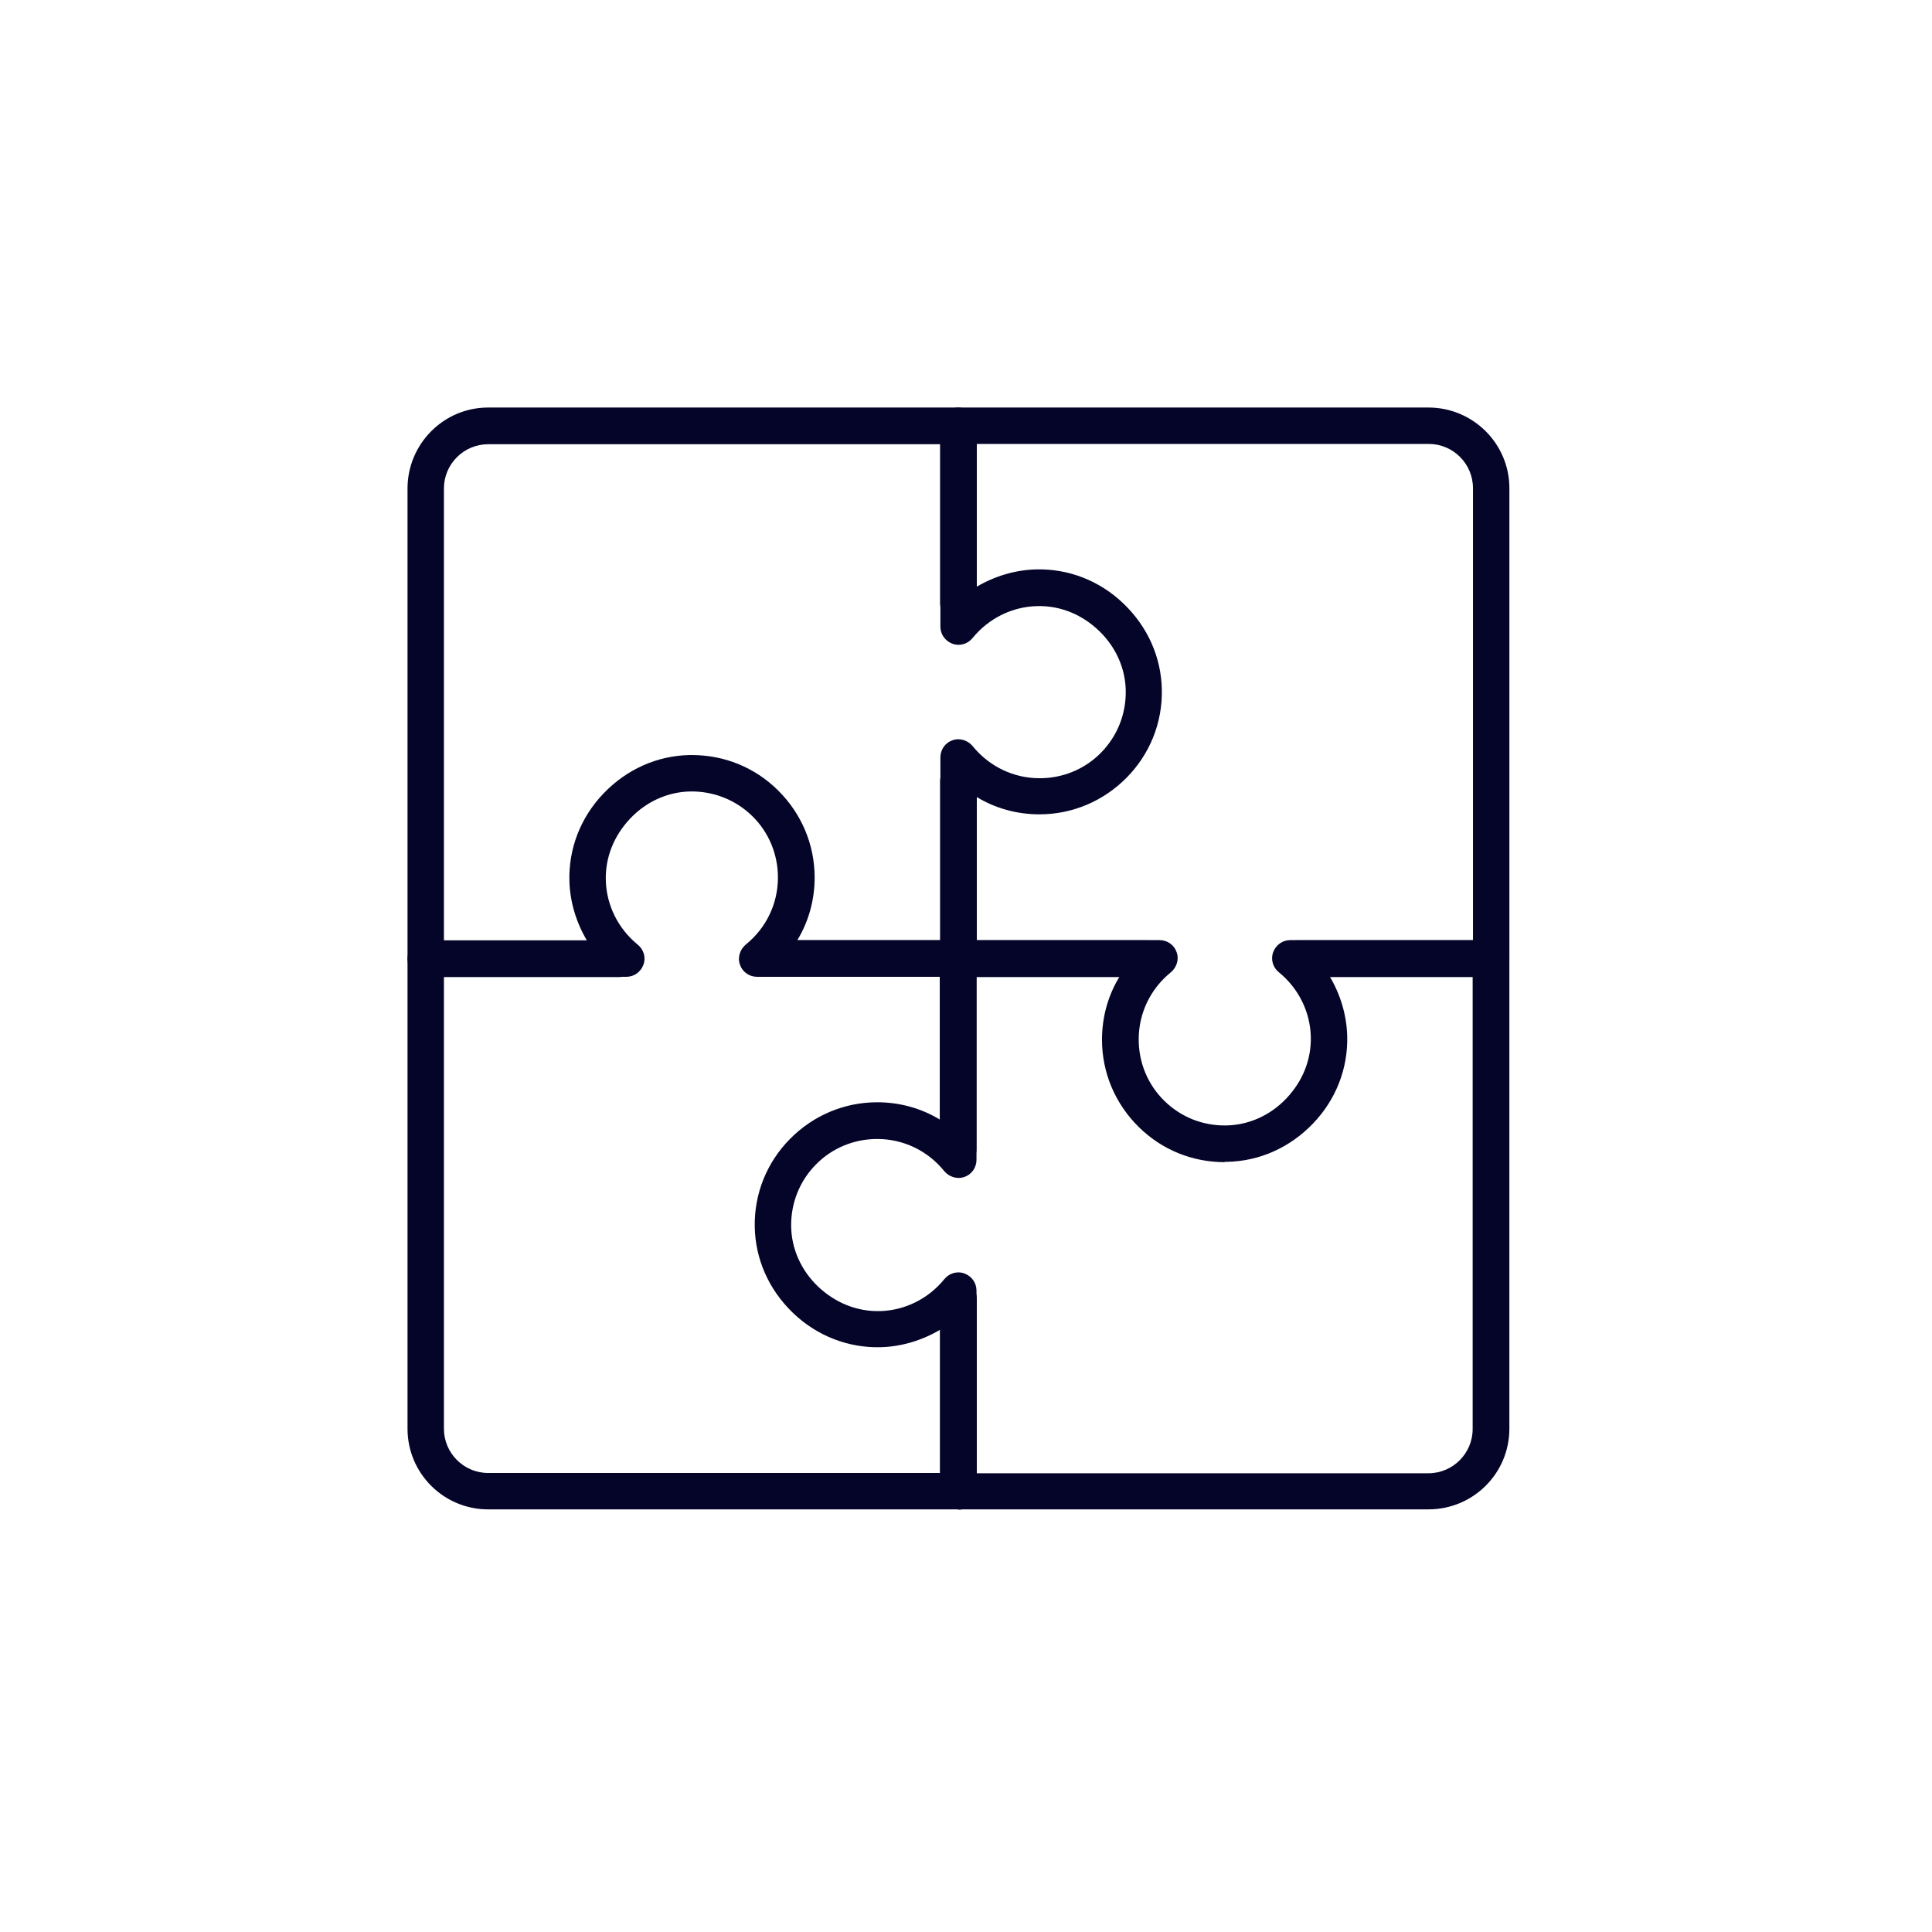 <svg xmlns="http://www.w3.org/2000/svg" width="90" height="90" viewBox="0 0 90 90" fill="none"><g clip-path="url(#clip0_175_10069)"><path d="M57.053 54.138C55.54 54.138 54.124 53.563 53.045 52.498C51.952 51.418 51.335 49.975 51.335 48.433C51.335 47.382 51.615 46.373 52.148 45.503H44.649C44.186 45.503 43.794 45.125 43.794 44.648V36.393C43.794 35.93 44.172 35.538 44.649 35.538C45.126 35.538 45.504 35.916 45.504 36.393V43.793H54.012C54.376 43.793 54.699 44.018 54.811 44.354C54.937 44.691 54.811 45.069 54.544 45.293C53.591 46.064 53.045 47.199 53.045 48.419C53.045 49.498 53.465 50.521 54.236 51.278C55.007 52.035 56.016 52.442 57.109 52.428C58.161 52.413 59.17 51.965 59.927 51.166C60.684 50.367 61.09 49.358 61.062 48.293C61.034 47.129 60.487 46.036 59.576 45.293C59.296 45.069 59.184 44.691 59.31 44.354C59.436 44.018 59.745 43.793 60.109 43.793H68.617V22.741C68.617 21.605 67.692 20.68 66.557 20.68H45.504V28.095C45.504 28.572 45.126 28.95 44.649 28.95C44.172 28.95 43.794 28.572 43.794 28.095V19.839C43.794 19.377 44.172 18.984 44.649 18.984H66.543C68.617 18.984 70.313 20.666 70.313 22.741V44.634C70.313 45.097 69.935 45.489 69.458 45.489H61.945C62.436 46.316 62.73 47.27 62.758 48.251C62.8 49.764 62.24 51.222 61.16 52.343C60.081 53.465 58.665 54.096 57.152 54.123H57.053V54.138Z" fill="#050529"></path><path d="M66.542 70.312H44.648C44.186 70.312 43.793 69.934 43.793 69.457V61.945C42.966 62.435 42.013 62.73 41.032 62.758C39.532 62.8 38.061 62.239 36.939 61.16C35.818 60.081 35.187 58.665 35.159 57.151C35.131 55.609 35.72 54.151 36.799 53.058C37.878 51.965 39.322 51.348 40.864 51.348C41.915 51.348 42.924 51.629 43.793 52.161V44.662C43.793 44.2 44.172 43.807 44.648 43.807H53.521C53.983 43.807 54.376 44.186 54.376 44.662C54.376 45.139 53.997 45.517 53.521 45.517H45.489V54.025C45.489 54.39 45.265 54.712 44.929 54.824C44.592 54.95 44.214 54.824 43.989 54.558C43.219 53.605 42.083 53.058 40.864 53.058C39.785 53.058 38.761 53.479 38.005 54.25C37.248 55.02 36.841 56.044 36.855 57.123C36.869 58.174 37.318 59.183 38.117 59.94C38.916 60.697 39.939 61.104 40.99 61.076C42.153 61.048 43.247 60.501 43.989 59.59C44.214 59.31 44.592 59.197 44.929 59.324C45.265 59.45 45.489 59.758 45.489 60.123V68.63H66.542C67.677 68.63 68.602 67.705 68.602 66.57V45.517H60.473C60.01 45.517 59.618 45.139 59.618 44.662C59.618 44.186 59.996 43.807 60.473 43.807H69.457C69.92 43.807 70.312 44.186 70.312 44.662V66.556C70.312 68.63 68.63 70.312 66.542 70.312V70.312Z" fill="#050529"></path><path d="M44.648 70.313H22.741C20.666 70.313 18.984 68.631 18.984 66.556V44.663C18.984 44.2 19.363 43.807 19.839 43.807H27.338C26.848 42.98 26.553 42.027 26.525 41.046C26.483 39.532 27.044 38.075 28.123 36.953C29.202 35.832 30.618 35.201 32.132 35.173C32.16 35.173 32.202 35.173 32.23 35.173C33.744 35.173 35.159 35.748 36.239 36.813C37.332 37.893 37.949 39.336 37.949 40.878C37.949 41.929 37.668 42.938 37.136 43.807H44.634C45.097 43.807 45.489 44.186 45.489 44.663V53.535C45.489 53.998 45.111 54.39 44.634 54.39C44.158 54.39 43.779 54.011 43.779 53.535V45.504H35.272C34.907 45.504 34.585 45.279 34.472 44.943C34.346 44.606 34.472 44.228 34.739 44.004C35.692 43.233 36.239 42.097 36.239 40.878C36.239 39.799 35.818 38.776 35.047 38.019C34.276 37.262 33.239 36.855 32.174 36.869C31.123 36.883 30.113 37.332 29.357 38.131C28.6 38.93 28.193 39.939 28.221 41.004C28.249 42.168 28.796 43.261 29.707 44.004C29.987 44.228 30.099 44.606 29.973 44.943C29.847 45.279 29.539 45.504 29.174 45.504H20.68V66.556C20.68 67.692 21.605 68.617 22.741 68.617H43.793V60.487C43.793 60.025 44.172 59.632 44.648 59.632C45.125 59.632 45.503 60.011 45.503 60.487V69.472C45.503 69.948 45.125 70.327 44.648 70.327V70.313Z" fill="#050529"></path><path d="M44.648 45.503H35.776C35.313 45.503 34.921 45.125 34.921 44.648C34.921 44.172 35.3 43.793 35.776 43.793H43.807V35.285C43.807 34.921 44.032 34.599 44.368 34.486C44.705 34.36 45.083 34.486 45.307 34.753C46.078 35.706 47.213 36.253 48.433 36.253C49.512 36.253 50.535 35.832 51.292 35.061C52.049 34.29 52.456 33.267 52.442 32.188C52.428 31.137 51.979 30.127 51.18 29.37C50.381 28.614 49.386 28.207 48.307 28.235C47.143 28.263 46.05 28.81 45.307 29.721C45.083 30.001 44.705 30.113 44.368 29.987C44.032 29.861 43.807 29.553 43.807 29.188V20.694H22.741C21.605 20.694 20.68 21.619 20.68 22.755V43.807H28.824C29.286 43.807 29.679 44.186 29.679 44.663C29.679 45.139 29.3 45.517 28.824 45.517H19.839C19.377 45.517 18.984 45.139 18.984 44.663V22.755C18.984 20.68 20.666 18.984 22.741 18.984H44.634C45.097 18.984 45.489 19.363 45.489 19.839V27.338C46.316 26.848 47.27 26.553 48.251 26.525C49.764 26.483 51.222 27.044 52.343 28.123C53.465 29.202 54.096 30.618 54.123 32.132C54.152 33.674 53.563 35.131 52.484 36.225C51.404 37.318 49.961 37.935 48.419 37.935C47.368 37.935 46.358 37.654 45.489 37.122V44.62C45.489 45.083 45.111 45.475 44.634 45.475L44.648 45.503Z" fill="#050529"></path></g><defs><clipPath id="clip0_175_10069"><rect width="51.328" height="51.328" fill="white" transform="translate(18.984 18.984)"></rect></clipPath></defs></svg>